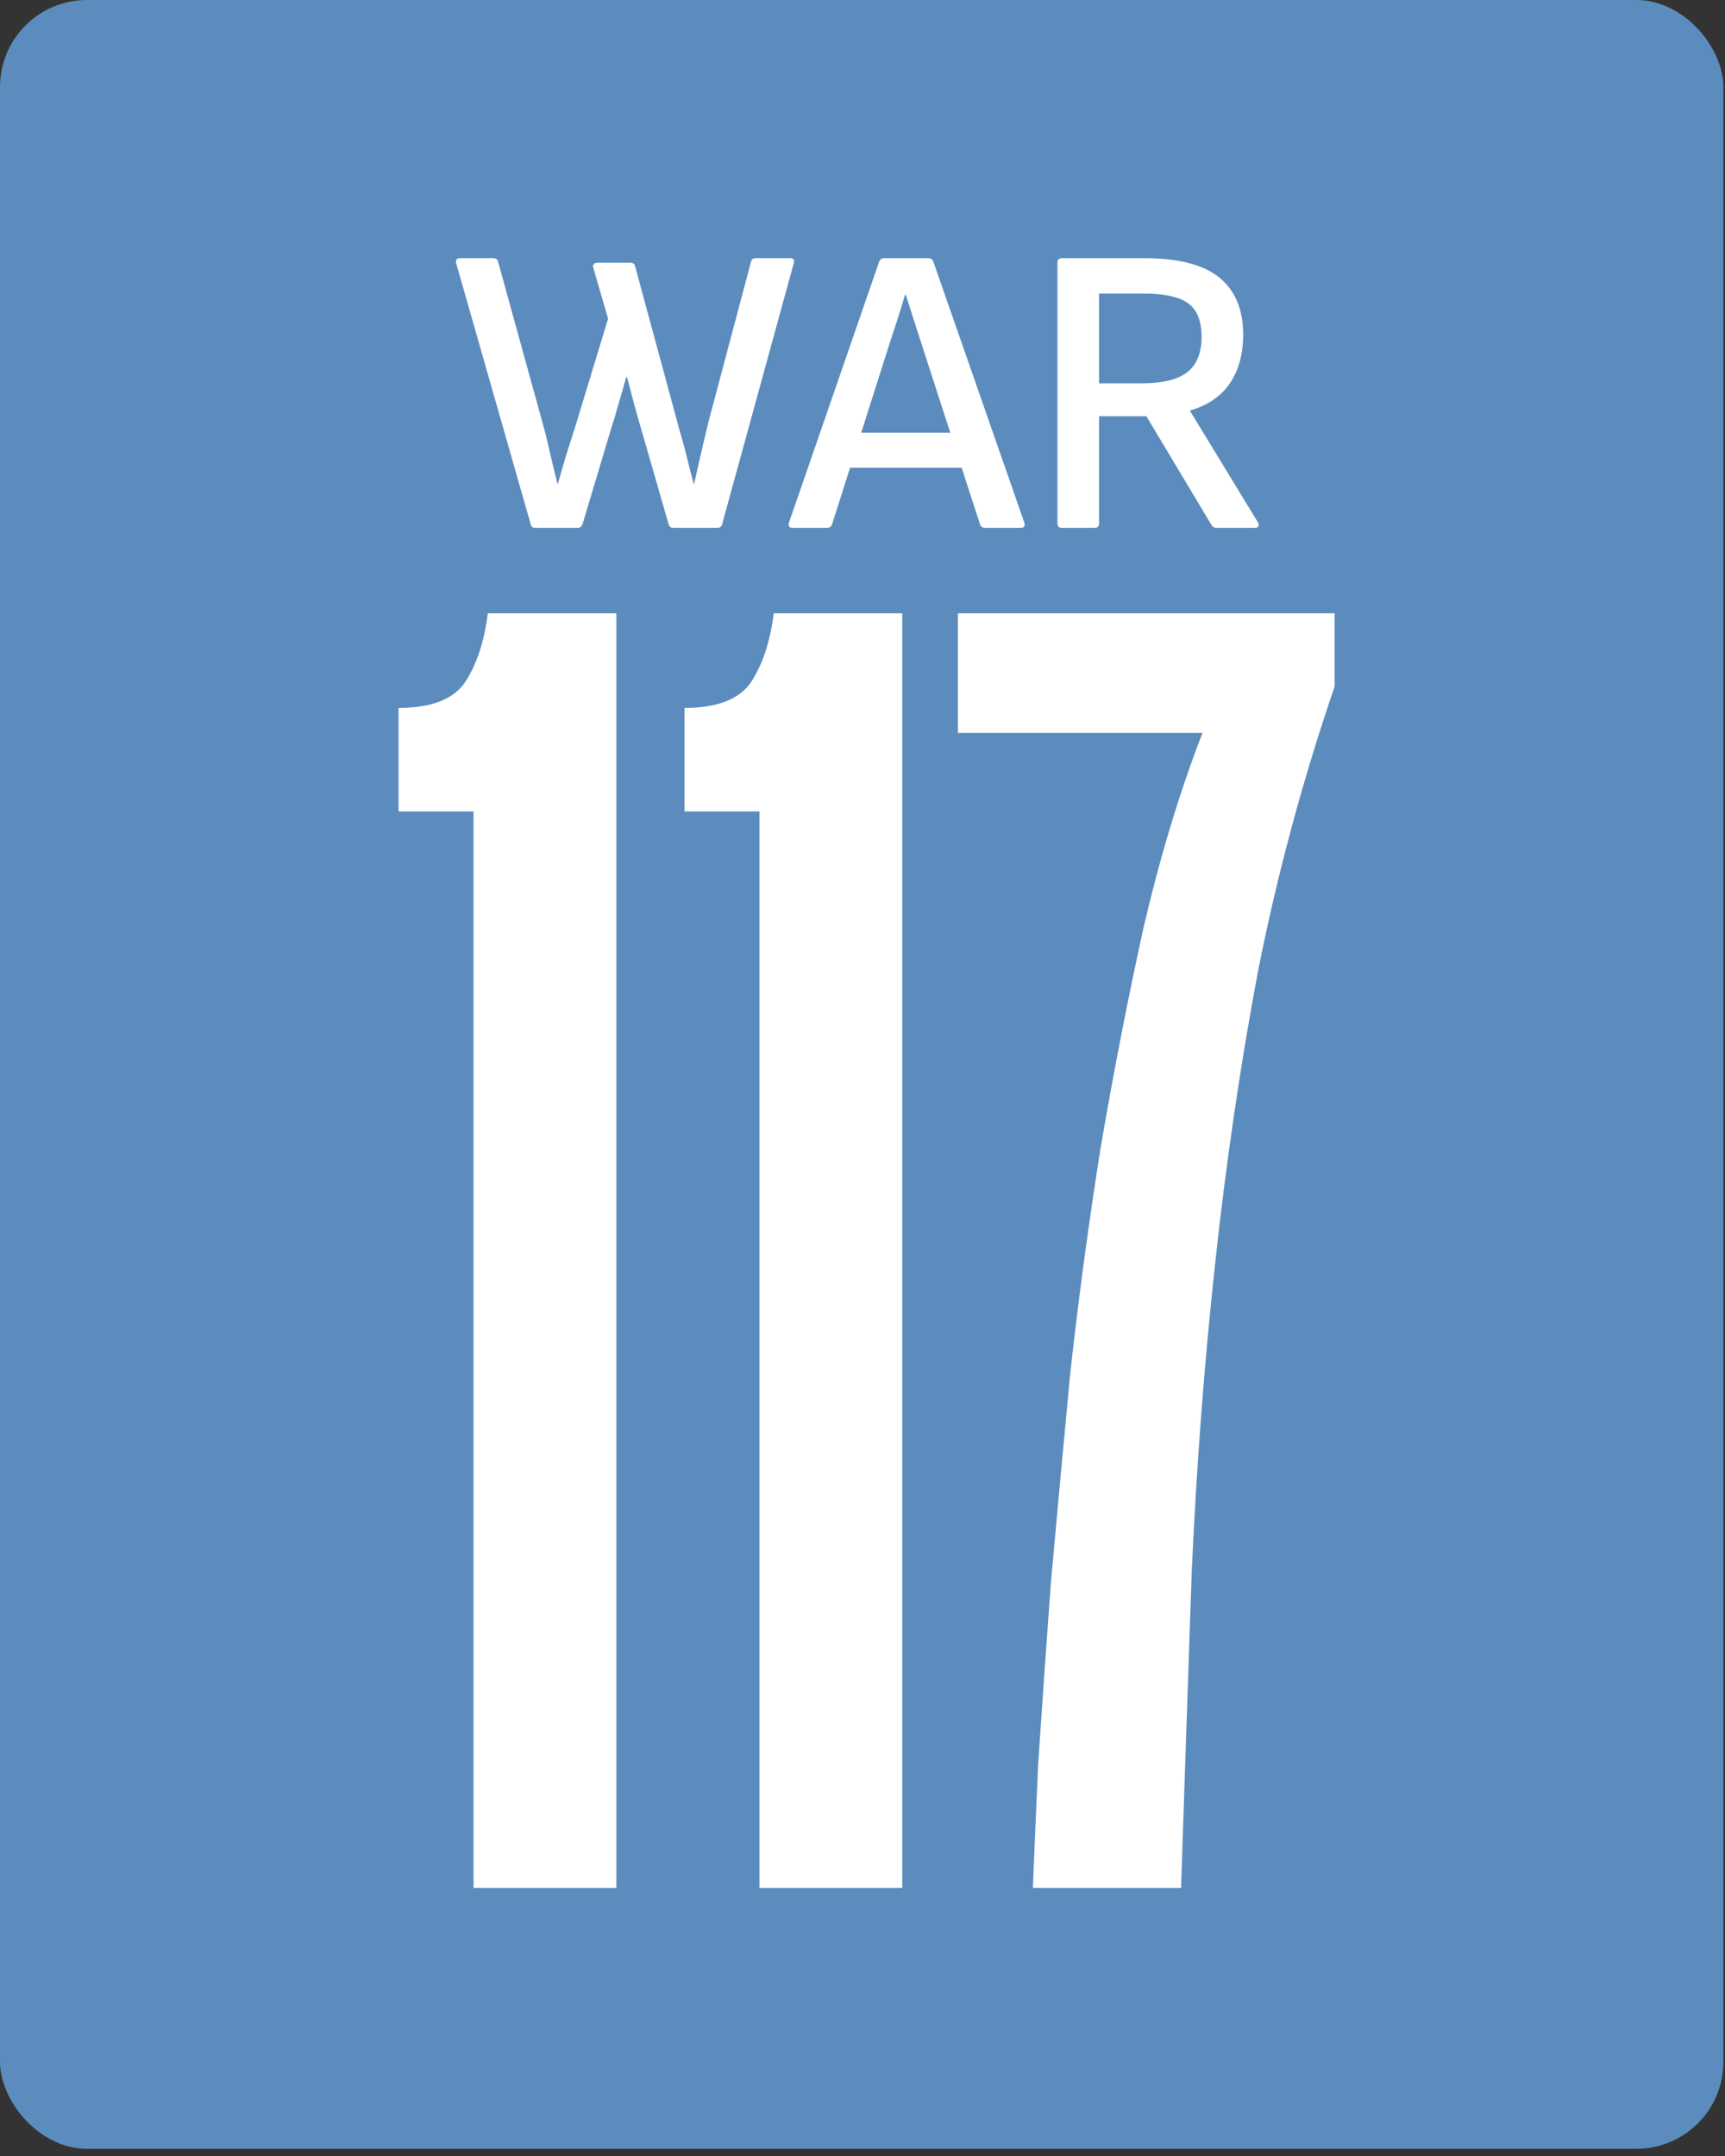 <svg width="84" height="105" viewBox="0 0 84 105" fill="none" xmlns="http://www.w3.org/2000/svg">
<rect x="0" y="0" width="84" height="105" fill="#333333" stroke="none"/>
<rect width="83.921" height="104.65" rx="4.236" fill="#5B8CBD"/>
<path d="M26.062 25.707C25.942 25.707 25.868 25.647 25.841 25.527L22.212 12.815C22.172 12.654 22.239 12.574 22.413 12.574H24.017C24.15 12.574 24.231 12.634 24.257 12.755L26.403 20.534C26.496 20.855 26.583 21.189 26.663 21.537C26.744 21.884 26.824 22.232 26.904 22.579C26.984 22.913 27.064 23.241 27.145 23.562H27.165C27.298 23.094 27.432 22.633 27.566 22.178C27.713 21.71 27.86 21.249 28.007 20.795L29.611 15.521L28.889 13.035C28.862 12.968 28.869 12.915 28.909 12.875C28.949 12.821 29.003 12.795 29.069 12.795H30.694C30.827 12.795 30.907 12.861 30.934 12.995L33.08 20.915C33.213 21.356 33.334 21.797 33.44 22.238C33.547 22.679 33.661 23.12 33.781 23.562H33.801C33.868 23.254 33.942 22.927 34.022 22.579C34.102 22.232 34.182 21.884 34.263 21.537C34.343 21.189 34.423 20.855 34.503 20.534L36.568 12.755C36.595 12.634 36.675 12.574 36.809 12.574H38.473C38.647 12.574 38.707 12.654 38.654 12.815L35.165 25.527C35.138 25.647 35.058 25.707 34.924 25.707H32.799C32.665 25.707 32.585 25.647 32.558 25.527L31.275 21.075C31.141 20.621 31.014 20.173 30.894 19.732C30.774 19.277 30.653 18.823 30.533 18.369H30.493C30.373 18.81 30.246 19.251 30.112 19.692C29.992 20.133 29.858 20.581 29.711 21.035L28.368 25.527C28.314 25.647 28.234 25.707 28.127 25.707H26.062ZM38.596 25.707C38.436 25.707 38.376 25.627 38.416 25.466L42.807 12.755C42.847 12.634 42.927 12.574 43.047 12.574H45.193C45.327 12.574 45.413 12.634 45.454 12.755L49.885 25.466C49.925 25.627 49.865 25.707 49.704 25.707H47.98C47.846 25.707 47.759 25.647 47.719 25.527L44.912 16.865C44.779 16.45 44.645 16.036 44.511 15.622C44.377 15.194 44.244 14.773 44.11 14.358H44.07C43.95 14.773 43.823 15.187 43.689 15.602C43.556 16.003 43.422 16.41 43.288 16.825L40.521 25.527C40.481 25.647 40.394 25.707 40.261 25.707H38.596ZM41.062 22.78L41.504 21.075H46.697L47.158 22.78H41.062ZM51.715 25.707C51.568 25.707 51.494 25.634 51.494 25.486V12.795C51.494 12.648 51.568 12.574 51.715 12.574H55.725C57.382 12.574 58.599 12.888 59.374 13.516C60.149 14.145 60.537 15.074 60.537 16.303C60.537 17.253 60.316 18.048 59.875 18.689C59.434 19.318 58.792 19.752 57.95 19.993V20.013L61.259 25.446C61.299 25.513 61.305 25.573 61.279 25.627C61.252 25.68 61.192 25.707 61.098 25.707H59.254C59.133 25.707 59.046 25.66 58.993 25.567L55.825 20.273H53.519V25.486C53.519 25.634 53.446 25.707 53.299 25.707H51.715ZM53.519 18.669H55.584C56.614 18.669 57.355 18.489 57.81 18.128C58.278 17.767 58.512 17.192 58.512 16.404C58.512 15.642 58.298 15.1 57.87 14.78C57.442 14.459 56.721 14.298 55.705 14.298H53.519V18.669Z" fill="white"/>
<path d="M23.058 91.943L23.058 39.519H19.407V34.477C20.972 34.477 22.044 34.071 22.624 33.26C23.203 32.39 23.58 31.26 23.754 29.869H30.014L30.014 91.943H23.058ZM36.982 91.943V39.519H33.331V34.477C34.896 34.477 35.968 34.071 36.547 33.26C37.127 32.39 37.504 31.26 37.678 29.869H43.937V91.943H36.982ZM50.297 91.943C50.355 90.436 50.442 88.407 50.558 85.857C50.732 83.249 50.935 80.351 51.167 77.163C51.456 73.918 51.775 70.469 52.123 66.818C52.529 63.166 53.021 59.515 53.601 55.864C54.238 52.154 54.934 48.59 55.687 45.17C56.499 41.693 57.455 38.534 58.556 35.694H46.646V29.869H64.99V33.434C63.425 38.012 62.179 42.649 61.251 47.344C60.382 51.98 59.687 56.733 59.165 61.602C58.643 66.412 58.267 71.368 58.035 76.468C57.861 81.51 57.687 86.669 57.513 91.943H50.297Z" fill="white"/>
</svg>
